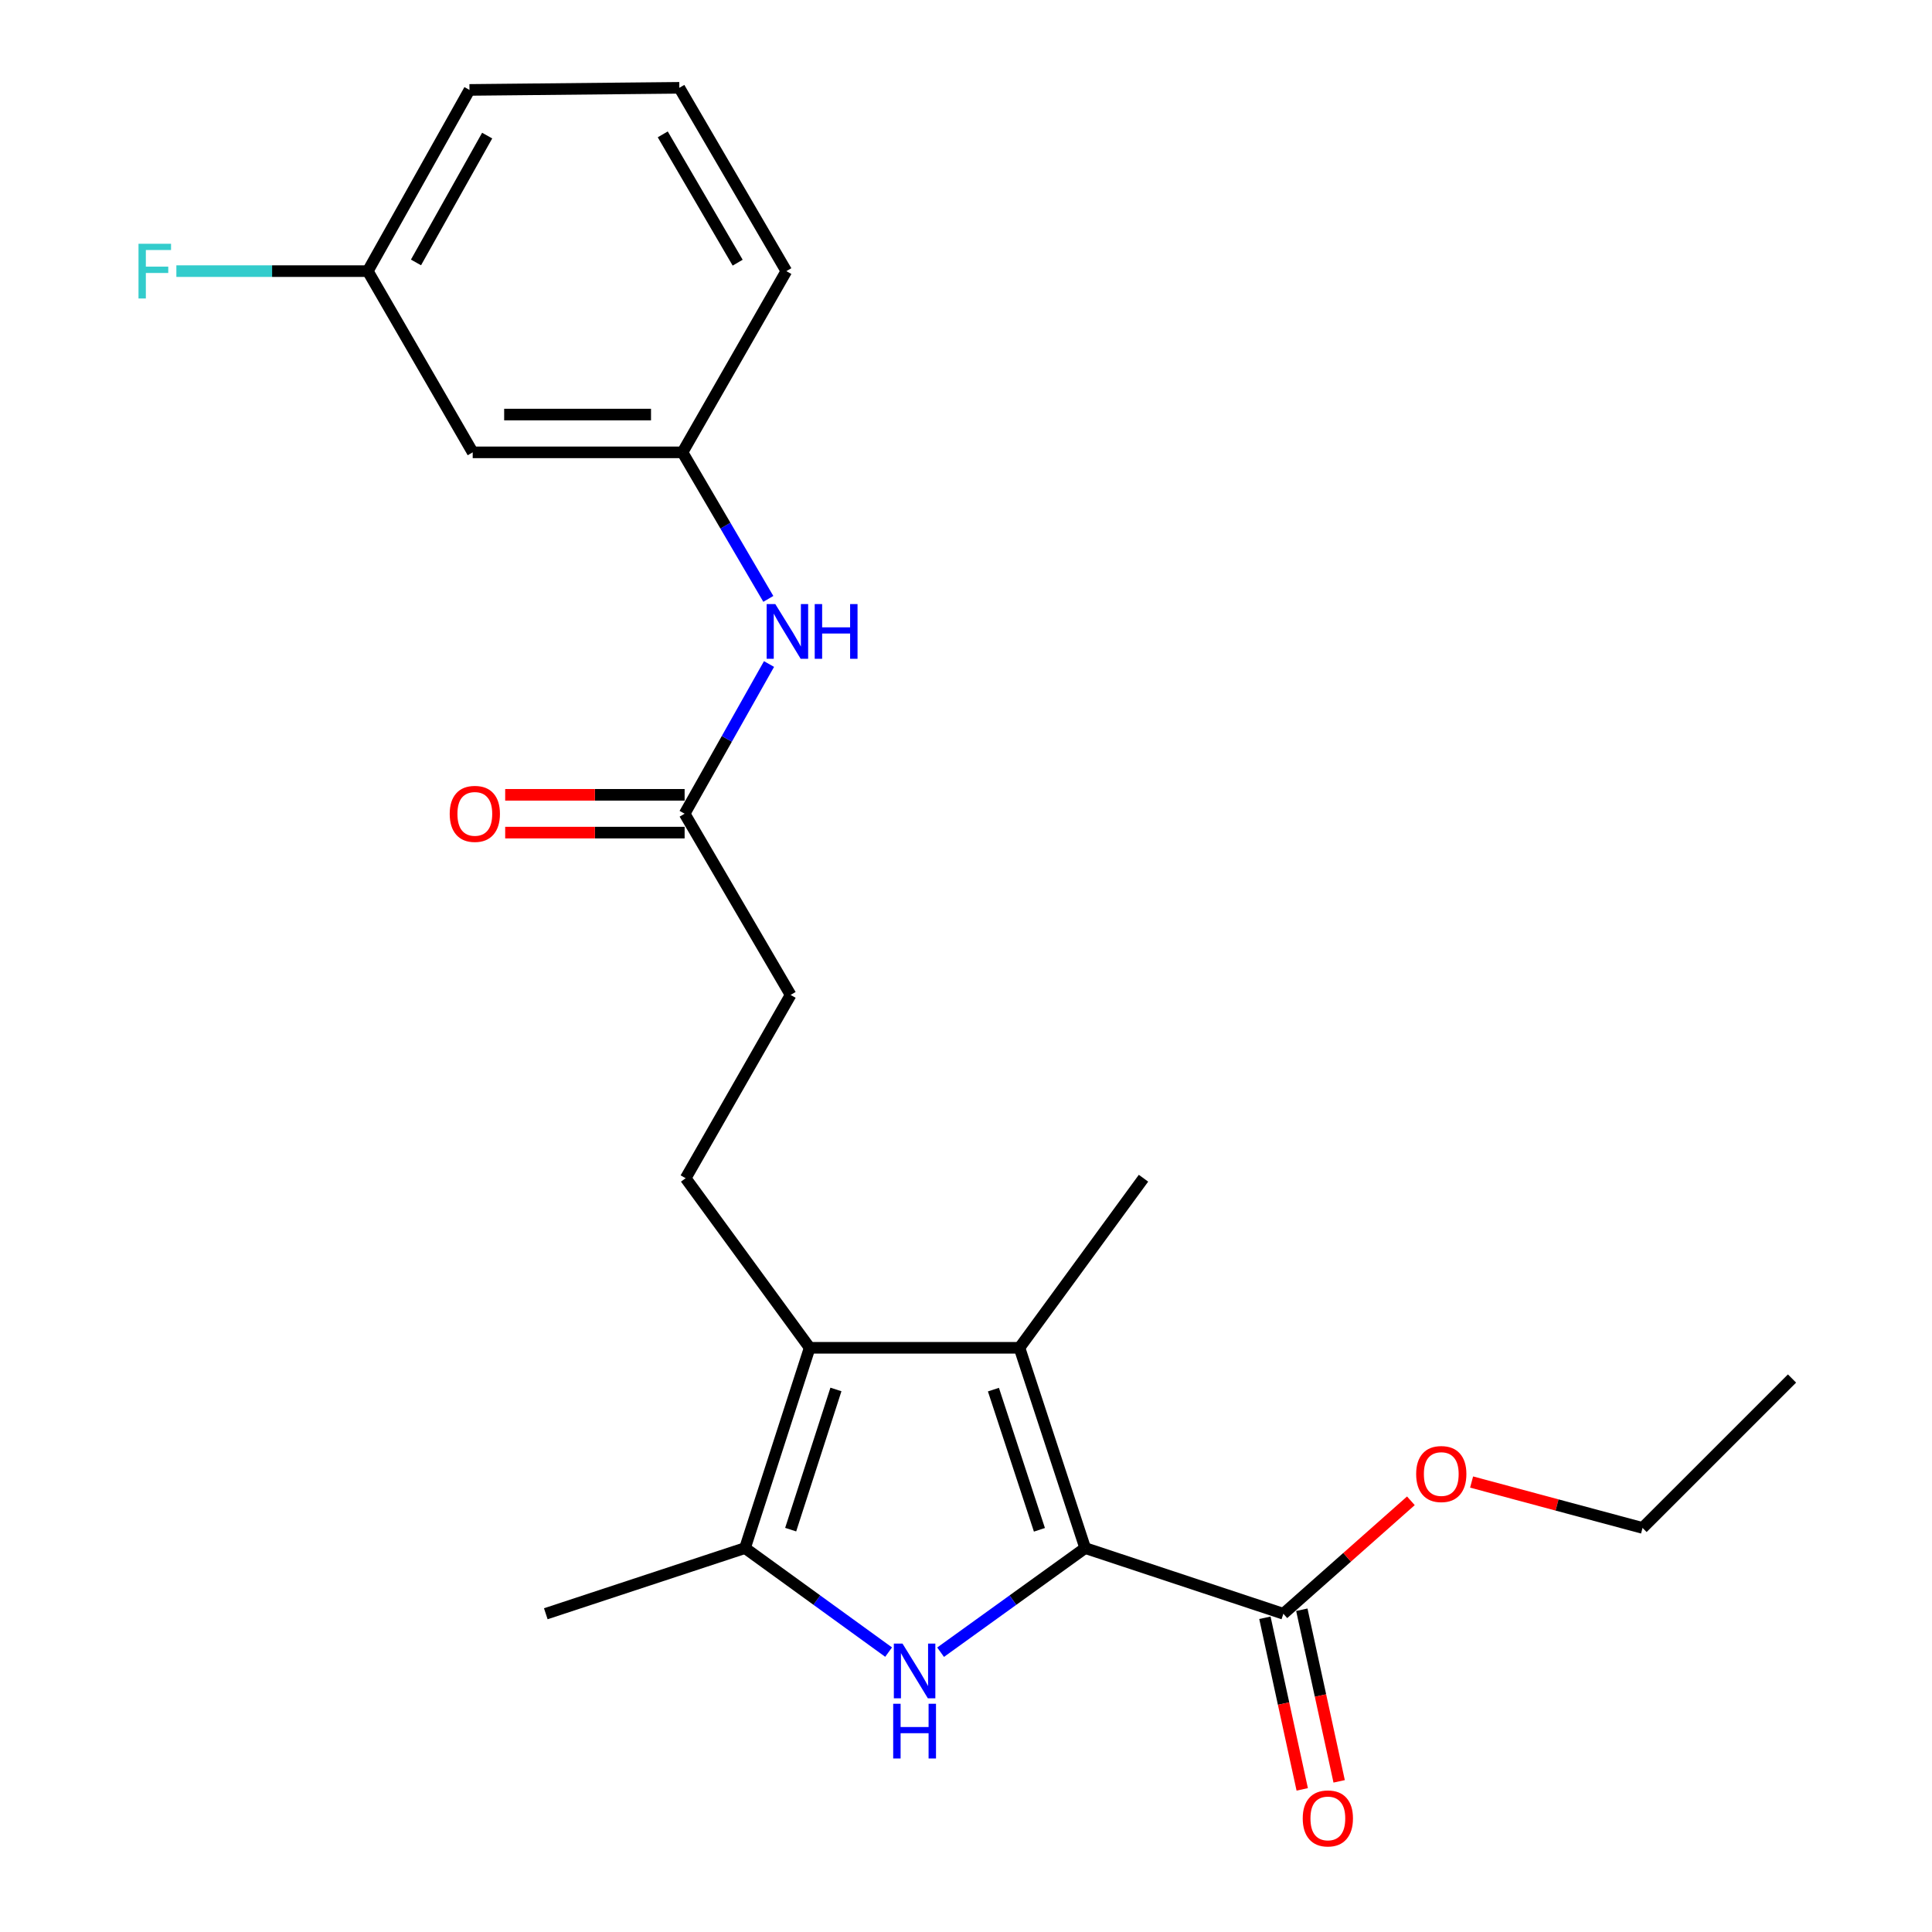 <?xml version='1.0' encoding='iso-8859-1'?>
<svg version='1.1' baseProfile='full'
              xmlns='http://www.w3.org/2000/svg'
                      xmlns:rdkit='http://www.rdkit.org/xml'
                      xmlns:xlink='http://www.w3.org/1999/xlink'
                  xml:space='preserve'
width='1000px' height='1000px' viewBox='0 0 1000 1000'>
<!-- END OF HEADER -->
<rect style='opacity:1.0;fill:#FFFFFF;stroke:none' width='1000' height='1000' x='0' y='0'> </rect>
<path class='bond-0' d='M 561.686,801.279 L 524.269,828.229' style='fill:none;fill-rule:evenodd;stroke:#000000;stroke-width:6px;stroke-linecap:butt;stroke-linejoin:miter;stroke-opacity:1' />
<path class='bond-0' d='M 524.269,828.229 L 486.852,855.18' style='fill:none;fill-rule:evenodd;stroke:#0000FF;stroke-width:6px;stroke-linecap:butt;stroke-linejoin:miter;stroke-opacity:1' />
<path class='bond-1' d='M 561.686,801.279 L 527.677,697.621' style='fill:none;fill-rule:evenodd;stroke:#000000;stroke-width:6px;stroke-linecap:butt;stroke-linejoin:miter;stroke-opacity:1' />
<path class='bond-1' d='M 538.001,791.827 L 514.194,719.266' style='fill:none;fill-rule:evenodd;stroke:#000000;stroke-width:6px;stroke-linecap:butt;stroke-linejoin:miter;stroke-opacity:1' />
<path class='bond-4' d='M 561.686,801.279 L 664.268,835.277' style='fill:none;fill-rule:evenodd;stroke:#000000;stroke-width:6px;stroke-linecap:butt;stroke-linejoin:miter;stroke-opacity:1' />
<path class='bond-3' d='M 459.942,855.13 L 422.781,828.204' style='fill:none;fill-rule:evenodd;stroke:#0000FF;stroke-width:6px;stroke-linecap:butt;stroke-linejoin:miter;stroke-opacity:1' />
<path class='bond-3' d='M 422.781,828.204 L 385.619,801.279' style='fill:none;fill-rule:evenodd;stroke:#000000;stroke-width:6px;stroke-linecap:butt;stroke-linejoin:miter;stroke-opacity:1' />
<path class='bond-2' d='M 527.677,697.621 L 419.085,697.621' style='fill:none;fill-rule:evenodd;stroke:#000000;stroke-width:6px;stroke-linecap:butt;stroke-linejoin:miter;stroke-opacity:1' />
<path class='bond-15' d='M 527.677,697.621 L 591.871,609.848' style='fill:none;fill-rule:evenodd;stroke:#000000;stroke-width:6px;stroke-linecap:butt;stroke-linejoin:miter;stroke-opacity:1' />
<path class='bond-5' d='M 419.085,697.621 L 354.891,609.848' style='fill:none;fill-rule:evenodd;stroke:#000000;stroke-width:6px;stroke-linecap:butt;stroke-linejoin:miter;stroke-opacity:1' />
<path class='bond-23' d='M 419.085,697.621 L 385.619,801.279' style='fill:none;fill-rule:evenodd;stroke:#000000;stroke-width:6px;stroke-linecap:butt;stroke-linejoin:miter;stroke-opacity:1' />
<path class='bond-23' d='M 432.678,719.178 L 409.251,791.739' style='fill:none;fill-rule:evenodd;stroke:#000000;stroke-width:6px;stroke-linecap:butt;stroke-linejoin:miter;stroke-opacity:1' />
<path class='bond-16' d='M 385.619,801.279 L 282.504,835.277' style='fill:none;fill-rule:evenodd;stroke:#000000;stroke-width:6px;stroke-linecap:butt;stroke-linejoin:miter;stroke-opacity:1' />
<path class='bond-9' d='M 654.713,837.356 L 664.373,881.768' style='fill:none;fill-rule:evenodd;stroke:#000000;stroke-width:6px;stroke-linecap:butt;stroke-linejoin:miter;stroke-opacity:1' />
<path class='bond-9' d='M 664.373,881.768 L 674.033,926.18' style='fill:none;fill-rule:evenodd;stroke:#FF0000;stroke-width:6px;stroke-linecap:butt;stroke-linejoin:miter;stroke-opacity:1' />
<path class='bond-9' d='M 673.824,833.199 L 683.484,877.611' style='fill:none;fill-rule:evenodd;stroke:#000000;stroke-width:6px;stroke-linecap:butt;stroke-linejoin:miter;stroke-opacity:1' />
<path class='bond-9' d='M 683.484,877.611 L 693.144,922.023' style='fill:none;fill-rule:evenodd;stroke:#FF0000;stroke-width:6px;stroke-linecap:butt;stroke-linejoin:miter;stroke-opacity:1' />
<path class='bond-14' d='M 664.268,835.277 L 697.269,806.045' style='fill:none;fill-rule:evenodd;stroke:#000000;stroke-width:6px;stroke-linecap:butt;stroke-linejoin:miter;stroke-opacity:1' />
<path class='bond-14' d='M 697.269,806.045 L 730.27,776.813' style='fill:none;fill-rule:evenodd;stroke:#FF0000;stroke-width:6px;stroke-linecap:butt;stroke-linejoin:miter;stroke-opacity:1' />
<path class='bond-12' d='M 354.891,609.848 L 409.219,514.969' style='fill:none;fill-rule:evenodd;stroke:#000000;stroke-width:6px;stroke-linecap:butt;stroke-linejoin:miter;stroke-opacity:1' />
<path class='bond-6' d='M 354.359,421.177 L 409.219,514.969' style='fill:none;fill-rule:evenodd;stroke:#000000;stroke-width:6px;stroke-linecap:butt;stroke-linejoin:miter;stroke-opacity:1' />
<path class='bond-7' d='M 354.359,421.177 L 376.202,382.438' style='fill:none;fill-rule:evenodd;stroke:#000000;stroke-width:6px;stroke-linecap:butt;stroke-linejoin:miter;stroke-opacity:1' />
<path class='bond-7' d='M 376.202,382.438 L 398.046,343.699' style='fill:none;fill-rule:evenodd;stroke:#0000FF;stroke-width:6px;stroke-linecap:butt;stroke-linejoin:miter;stroke-opacity:1' />
<path class='bond-11' d='M 354.359,411.398 L 307.921,411.398' style='fill:none;fill-rule:evenodd;stroke:#000000;stroke-width:6px;stroke-linecap:butt;stroke-linejoin:miter;stroke-opacity:1' />
<path class='bond-11' d='M 307.921,411.398 L 261.483,411.398' style='fill:none;fill-rule:evenodd;stroke:#FF0000;stroke-width:6px;stroke-linecap:butt;stroke-linejoin:miter;stroke-opacity:1' />
<path class='bond-11' d='M 354.359,430.956 L 307.921,430.956' style='fill:none;fill-rule:evenodd;stroke:#000000;stroke-width:6px;stroke-linecap:butt;stroke-linejoin:miter;stroke-opacity:1' />
<path class='bond-11' d='M 307.921,430.956 L 261.483,430.956' style='fill:none;fill-rule:evenodd;stroke:#FF0000;stroke-width:6px;stroke-linecap:butt;stroke-linejoin:miter;stroke-opacity:1' />
<path class='bond-8' d='M 397.688,309.985 L 375.469,272.061' style='fill:none;fill-rule:evenodd;stroke:#0000FF;stroke-width:6px;stroke-linecap:butt;stroke-linejoin:miter;stroke-opacity:1' />
<path class='bond-8' d='M 375.469,272.061 L 353.251,234.136' style='fill:none;fill-rule:evenodd;stroke:#000000;stroke-width:6px;stroke-linecap:butt;stroke-linejoin:miter;stroke-opacity:1' />
<path class='bond-10' d='M 353.251,234.136 L 244.67,234.136' style='fill:none;fill-rule:evenodd;stroke:#000000;stroke-width:6px;stroke-linecap:butt;stroke-linejoin:miter;stroke-opacity:1' />
<path class='bond-10' d='M 336.964,214.578 L 260.957,214.578' style='fill:none;fill-rule:evenodd;stroke:#000000;stroke-width:6px;stroke-linecap:butt;stroke-linejoin:miter;stroke-opacity:1' />
<path class='bond-19' d='M 353.251,234.136 L 407.014,140.333' style='fill:none;fill-rule:evenodd;stroke:#000000;stroke-width:6px;stroke-linecap:butt;stroke-linejoin:miter;stroke-opacity:1' />
<path class='bond-13' d='M 244.67,234.136 L 190.364,140.333' style='fill:none;fill-rule:evenodd;stroke:#000000;stroke-width:6px;stroke-linecap:butt;stroke-linejoin:miter;stroke-opacity:1' />
<path class='bond-17' d='M 190.364,140.333 L 140.825,140.333' style='fill:none;fill-rule:evenodd;stroke:#000000;stroke-width:6px;stroke-linecap:butt;stroke-linejoin:miter;stroke-opacity:1' />
<path class='bond-17' d='M 140.825,140.333 L 91.287,140.333' style='fill:none;fill-rule:evenodd;stroke:#33CCCC;stroke-width:6px;stroke-linecap:butt;stroke-linejoin:miter;stroke-opacity:1' />
<path class='bond-24' d='M 190.364,140.333 L 242.997,46.541' style='fill:none;fill-rule:evenodd;stroke:#000000;stroke-width:6px;stroke-linecap:butt;stroke-linejoin:miter;stroke-opacity:1' />
<path class='bond-24' d='M 215.315,135.836 L 252.158,70.181' style='fill:none;fill-rule:evenodd;stroke:#000000;stroke-width:6px;stroke-linecap:butt;stroke-linejoin:miter;stroke-opacity:1' />
<path class='bond-21' d='M 761.696,767.095 L 805.938,778.977' style='fill:none;fill-rule:evenodd;stroke:#FF0000;stroke-width:6px;stroke-linecap:butt;stroke-linejoin:miter;stroke-opacity:1' />
<path class='bond-21' d='M 805.938,778.977 L 850.179,790.858' style='fill:none;fill-rule:evenodd;stroke:#000000;stroke-width:6px;stroke-linecap:butt;stroke-linejoin:miter;stroke-opacity:1' />
<path class='bond-18' d='M 351.621,45.455 L 407.014,140.333' style='fill:none;fill-rule:evenodd;stroke:#000000;stroke-width:6px;stroke-linecap:butt;stroke-linejoin:miter;stroke-opacity:1' />
<path class='bond-18' d='M 343.039,69.547 L 381.814,135.962' style='fill:none;fill-rule:evenodd;stroke:#000000;stroke-width:6px;stroke-linecap:butt;stroke-linejoin:miter;stroke-opacity:1' />
<path class='bond-20' d='M 351.621,45.455 L 242.997,46.541' style='fill:none;fill-rule:evenodd;stroke:#000000;stroke-width:6px;stroke-linecap:butt;stroke-linejoin:miter;stroke-opacity:1' />
<path class='bond-22' d='M 850.179,790.858 L 927.543,713.517' style='fill:none;fill-rule:evenodd;stroke:#000000;stroke-width:6px;stroke-linecap:butt;stroke-linejoin:miter;stroke-opacity:1' />
<path  class='atom-1' d='M 467.132 850.715
L 476.412 865.715
Q 477.332 867.195, 478.812 869.875
Q 480.292 872.555, 480.372 872.715
L 480.372 850.715
L 484.132 850.715
L 484.132 879.035
L 480.252 879.035
L 470.292 862.635
Q 469.132 860.715, 467.892 858.515
Q 466.692 856.315, 466.332 855.635
L 466.332 879.035
L 462.652 879.035
L 462.652 850.715
L 467.132 850.715
' fill='#0000FF'/>
<path  class='atom-1' d='M 462.312 881.867
L 466.152 881.867
L 466.152 893.907
L 480.632 893.907
L 480.632 881.867
L 484.472 881.867
L 484.472 910.187
L 480.632 910.187
L 480.632 897.107
L 466.152 897.107
L 466.152 910.187
L 462.312 910.187
L 462.312 881.867
' fill='#0000FF'/>
<path  class='atom-8' d='M 401.297 312.671
L 410.577 327.671
Q 411.497 329.151, 412.977 331.831
Q 414.457 334.511, 414.537 334.671
L 414.537 312.671
L 418.297 312.671
L 418.297 340.991
L 414.417 340.991
L 404.457 324.591
Q 403.297 322.671, 402.057 320.471
Q 400.857 318.271, 400.497 317.591
L 400.497 340.991
L 396.817 340.991
L 396.817 312.671
L 401.297 312.671
' fill='#0000FF'/>
<path  class='atom-8' d='M 421.697 312.671
L 425.537 312.671
L 425.537 324.711
L 440.017 324.711
L 440.017 312.671
L 443.857 312.671
L 443.857 340.991
L 440.017 340.991
L 440.017 327.911
L 425.537 327.911
L 425.537 340.991
L 421.697 340.991
L 421.697 312.671
' fill='#0000FF'/>
<path  class='atom-10' d='M 674.293 941.21
Q 674.293 934.41, 677.653 930.61
Q 681.013 926.81, 687.293 926.81
Q 693.573 926.81, 696.933 930.61
Q 700.293 934.41, 700.293 941.21
Q 700.293 948.09, 696.893 952.01
Q 693.493 955.89, 687.293 955.89
Q 681.053 955.89, 677.653 952.01
Q 674.293 948.13, 674.293 941.21
M 687.293 952.69
Q 691.613 952.69, 693.933 949.81
Q 696.293 946.89, 696.293 941.21
Q 696.293 935.65, 693.933 932.85
Q 691.613 930.01, 687.293 930.01
Q 682.973 930.01, 680.613 932.81
Q 678.293 935.61, 678.293 941.21
Q 678.293 946.93, 680.613 949.81
Q 682.973 952.69, 687.293 952.69
' fill='#FF0000'/>
<path  class='atom-12' d='M 232.768 421.257
Q 232.768 414.457, 236.128 410.657
Q 239.488 406.857, 245.768 406.857
Q 252.048 406.857, 255.408 410.657
Q 258.768 414.457, 258.768 421.257
Q 258.768 428.137, 255.368 432.057
Q 251.968 435.937, 245.768 435.937
Q 239.528 435.937, 236.128 432.057
Q 232.768 428.177, 232.768 421.257
M 245.768 432.737
Q 250.088 432.737, 252.408 429.857
Q 254.768 426.937, 254.768 421.257
Q 254.768 415.697, 252.408 412.897
Q 250.088 410.057, 245.768 410.057
Q 241.448 410.057, 239.088 412.857
Q 236.768 415.657, 236.768 421.257
Q 236.768 426.977, 239.088 429.857
Q 241.448 432.737, 245.768 432.737
' fill='#FF0000'/>
<path  class='atom-15' d='M 733 762.959
Q 733 756.159, 736.36 752.359
Q 739.72 748.559, 746 748.559
Q 752.28 748.559, 755.64 752.359
Q 759 756.159, 759 762.959
Q 759 769.839, 755.6 773.759
Q 752.2 777.639, 746 777.639
Q 739.76 777.639, 736.36 773.759
Q 733 769.879, 733 762.959
M 746 774.439
Q 750.32 774.439, 752.64 771.559
Q 755 768.639, 755 762.959
Q 755 757.399, 752.64 754.599
Q 750.32 751.759, 746 751.759
Q 741.68 751.759, 739.32 754.559
Q 737 757.359, 737 762.959
Q 737 768.679, 739.32 771.559
Q 741.68 774.439, 746 774.439
' fill='#FF0000'/>
<path  class='atom-18' d='M 71.69 126.173
L 88.53 126.173
L 88.53 129.413
L 75.49 129.413
L 75.49 138.013
L 87.09 138.013
L 87.09 141.293
L 75.49 141.293
L 75.49 154.493
L 71.69 154.493
L 71.69 126.173
' fill='#33CCCC'/>
</svg>
